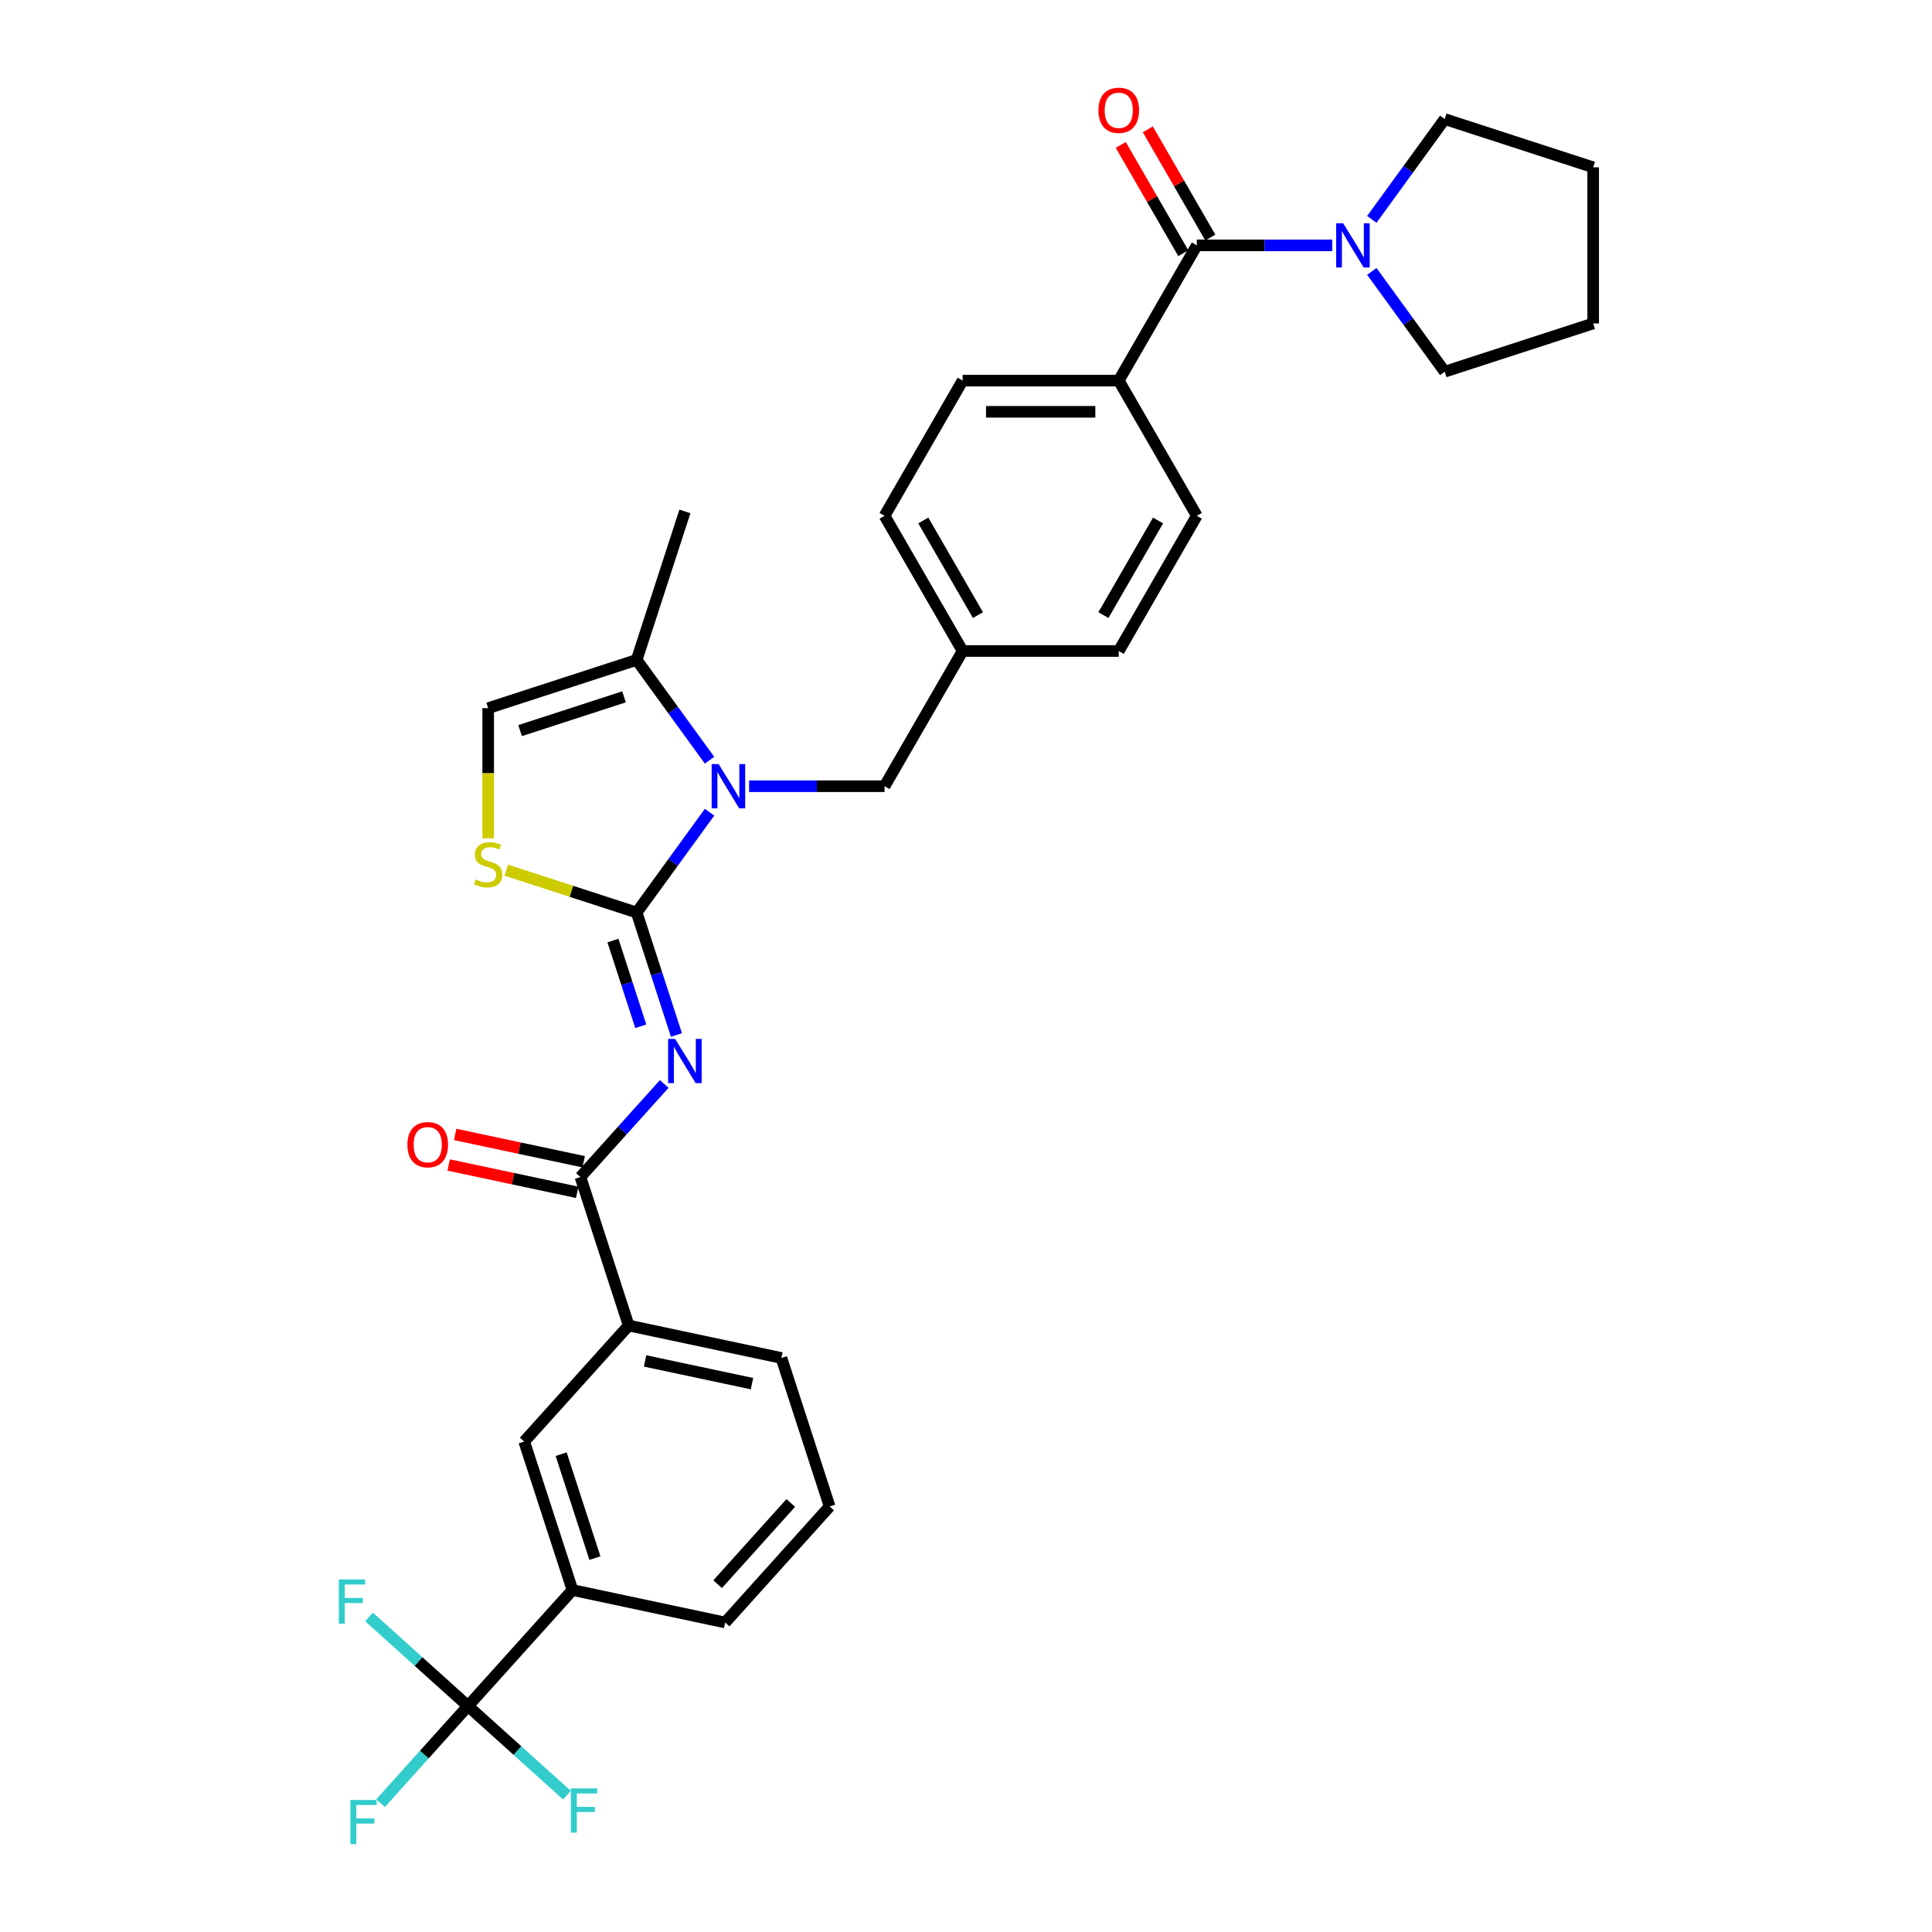 <?xml version='1.0' encoding='iso-8859-1'?>
<svg version='1.1' baseProfile='full'
              xmlns='http://www.w3.org/2000/svg'
                      xmlns:rdkit='http://www.rdkit.org/xml'
                      xmlns:xlink='http://www.w3.org/1999/xlink'
                  xml:space='preserve'
width='1000px' height='1000px' viewBox='0 0 1000 1000'>
<!-- END OF HEADER -->
<rect style='opacity:1.0;fill:#FFFFFF;stroke:none' width='1000' height='1000' x='0' y='0'> </rect>
<path class='bond-0' d='M 747.772,192.387 L 824.628,167.415' style='fill:none;fill-rule:evenodd;stroke:#000000;stroke-width:6px;stroke-linecap:butt;stroke-linejoin:miter;stroke-opacity:1' />
<path class='bond-1' d='M 747.772,192.387 L 728.914,166.43' style='fill:none;fill-rule:evenodd;stroke:#000000;stroke-width:6px;stroke-linecap:butt;stroke-linejoin:miter;stroke-opacity:1' />
<path class='bond-1' d='M 728.914,166.43 L 710.055,140.473' style='fill:none;fill-rule:evenodd;stroke:#0000FF;stroke-width:6px;stroke-linecap:butt;stroke-linejoin:miter;stroke-opacity:1' />
<path class='bond-2' d='M 619.463,127.01 L 654.519,127.01' style='fill:none;fill-rule:evenodd;stroke:#000000;stroke-width:6px;stroke-linecap:butt;stroke-linejoin:miter;stroke-opacity:1' />
<path class='bond-2' d='M 654.519,127.01 L 689.574,127.01' style='fill:none;fill-rule:evenodd;stroke:#0000FF;stroke-width:6px;stroke-linecap:butt;stroke-linejoin:miter;stroke-opacity:1' />
<path class='bond-3' d='M 626.461,122.97 L 610.285,94.952' style='fill:none;fill-rule:evenodd;stroke:#000000;stroke-width:6px;stroke-linecap:butt;stroke-linejoin:miter;stroke-opacity:1' />
<path class='bond-3' d='M 610.285,94.952 L 594.109,66.934' style='fill:none;fill-rule:evenodd;stroke:#FF0000;stroke-width:6px;stroke-linecap:butt;stroke-linejoin:miter;stroke-opacity:1' />
<path class='bond-3' d='M 612.465,131.051 L 596.288,103.033' style='fill:none;fill-rule:evenodd;stroke:#000000;stroke-width:6px;stroke-linecap:butt;stroke-linejoin:miter;stroke-opacity:1' />
<path class='bond-3' d='M 596.288,103.033 L 580.112,75.015' style='fill:none;fill-rule:evenodd;stroke:#FF0000;stroke-width:6px;stroke-linecap:butt;stroke-linejoin:miter;stroke-opacity:1' />
<path class='bond-4' d='M 619.463,127.01 L 579.058,196.994' style='fill:none;fill-rule:evenodd;stroke:#000000;stroke-width:6px;stroke-linecap:butt;stroke-linejoin:miter;stroke-opacity:1' />
<path class='bond-5' d='M 710.055,113.547 L 728.914,87.59' style='fill:none;fill-rule:evenodd;stroke:#0000FF;stroke-width:6px;stroke-linecap:butt;stroke-linejoin:miter;stroke-opacity:1' />
<path class='bond-5' d='M 728.914,87.59 L 747.772,61.633' style='fill:none;fill-rule:evenodd;stroke:#000000;stroke-width:6px;stroke-linecap:butt;stroke-linejoin:miter;stroke-opacity:1' />
<path class='bond-6' d='M 747.772,61.633 L 824.628,86.605' style='fill:none;fill-rule:evenodd;stroke:#000000;stroke-width:6px;stroke-linecap:butt;stroke-linejoin:miter;stroke-opacity:1' />
<path class='bond-7' d='M 329.533,341.568 L 354.505,264.713' style='fill:none;fill-rule:evenodd;stroke:#000000;stroke-width:6px;stroke-linecap:butt;stroke-linejoin:miter;stroke-opacity:1' />
<path class='bond-8' d='M 329.533,341.568 L 252.678,366.54' style='fill:none;fill-rule:evenodd;stroke:#000000;stroke-width:6px;stroke-linecap:butt;stroke-linejoin:miter;stroke-opacity:1' />
<path class='bond-8' d='M 322.999,360.685 L 269.201,378.166' style='fill:none;fill-rule:evenodd;stroke:#000000;stroke-width:6px;stroke-linecap:butt;stroke-linejoin:miter;stroke-opacity:1' />
<path class='bond-9' d='M 329.533,341.568 L 348.392,367.525' style='fill:none;fill-rule:evenodd;stroke:#000000;stroke-width:6px;stroke-linecap:butt;stroke-linejoin:miter;stroke-opacity:1' />
<path class='bond-9' d='M 348.392,367.525 L 367.251,393.482' style='fill:none;fill-rule:evenodd;stroke:#0000FF;stroke-width:6px;stroke-linecap:butt;stroke-linejoin:miter;stroke-opacity:1' />
<path class='bond-10' d='M 252.678,366.54 L 252.678,400.23' style='fill:none;fill-rule:evenodd;stroke:#000000;stroke-width:6px;stroke-linecap:butt;stroke-linejoin:miter;stroke-opacity:1' />
<path class='bond-10' d='M 252.678,400.23 L 252.678,433.92' style='fill:none;fill-rule:evenodd;stroke:#CCCC00;stroke-width:6px;stroke-linecap:butt;stroke-linejoin:miter;stroke-opacity:1' />
<path class='bond-11' d='M 262.036,450.391 L 295.784,461.357' style='fill:none;fill-rule:evenodd;stroke:#CCCC00;stroke-width:6px;stroke-linecap:butt;stroke-linejoin:miter;stroke-opacity:1' />
<path class='bond-11' d='M 295.784,461.357 L 329.533,472.322' style='fill:none;fill-rule:evenodd;stroke:#000000;stroke-width:6px;stroke-linecap:butt;stroke-linejoin:miter;stroke-opacity:1' />
<path class='bond-12' d='M 329.533,472.322 L 348.392,446.365' style='fill:none;fill-rule:evenodd;stroke:#000000;stroke-width:6px;stroke-linecap:butt;stroke-linejoin:miter;stroke-opacity:1' />
<path class='bond-12' d='M 348.392,446.365 L 367.251,420.408' style='fill:none;fill-rule:evenodd;stroke:#0000FF;stroke-width:6px;stroke-linecap:butt;stroke-linejoin:miter;stroke-opacity:1' />
<path class='bond-13' d='M 329.533,472.322 L 339.832,504.018' style='fill:none;fill-rule:evenodd;stroke:#000000;stroke-width:6px;stroke-linecap:butt;stroke-linejoin:miter;stroke-opacity:1' />
<path class='bond-13' d='M 339.832,504.018 L 350.13,535.714' style='fill:none;fill-rule:evenodd;stroke:#0000FF;stroke-width:6px;stroke-linecap:butt;stroke-linejoin:miter;stroke-opacity:1' />
<path class='bond-13' d='M 317.252,486.825 L 324.461,509.013' style='fill:none;fill-rule:evenodd;stroke:#000000;stroke-width:6px;stroke-linecap:butt;stroke-linejoin:miter;stroke-opacity:1' />
<path class='bond-13' d='M 324.461,509.013 L 331.67,531.2' style='fill:none;fill-rule:evenodd;stroke:#0000FF;stroke-width:6px;stroke-linecap:butt;stroke-linejoin:miter;stroke-opacity:1' />
<path class='bond-14' d='M 387.731,406.945 L 422.787,406.945' style='fill:none;fill-rule:evenodd;stroke:#0000FF;stroke-width:6px;stroke-linecap:butt;stroke-linejoin:miter;stroke-opacity:1' />
<path class='bond-14' d='M 422.787,406.945 L 457.842,406.945' style='fill:none;fill-rule:evenodd;stroke:#000000;stroke-width:6px;stroke-linecap:butt;stroke-linejoin:miter;stroke-opacity:1' />
<path class='bond-15' d='M 619.463,266.978 L 579.058,336.962' style='fill:none;fill-rule:evenodd;stroke:#000000;stroke-width:6px;stroke-linecap:butt;stroke-linejoin:miter;stroke-opacity:1' />
<path class='bond-15' d='M 599.406,269.394 L 571.122,318.383' style='fill:none;fill-rule:evenodd;stroke:#000000;stroke-width:6px;stroke-linecap:butt;stroke-linejoin:miter;stroke-opacity:1' />
<path class='bond-16' d='M 619.463,266.978 L 579.058,196.994' style='fill:none;fill-rule:evenodd;stroke:#000000;stroke-width:6px;stroke-linecap:butt;stroke-linejoin:miter;stroke-opacity:1' />
<path class='bond-17' d='M 343.806,561.06 L 322.119,585.146' style='fill:none;fill-rule:evenodd;stroke:#0000FF;stroke-width:6px;stroke-linecap:butt;stroke-linejoin:miter;stroke-opacity:1' />
<path class='bond-17' d='M 322.119,585.146 L 300.432,609.231' style='fill:none;fill-rule:evenodd;stroke:#000000;stroke-width:6px;stroke-linecap:butt;stroke-linejoin:miter;stroke-opacity:1' />
<path class='bond-18' d='M 302.112,601.327 L 268.853,594.257' style='fill:none;fill-rule:evenodd;stroke:#000000;stroke-width:6px;stroke-linecap:butt;stroke-linejoin:miter;stroke-opacity:1' />
<path class='bond-18' d='M 268.853,594.257 L 235.594,587.188' style='fill:none;fill-rule:evenodd;stroke:#FF0000;stroke-width:6px;stroke-linecap:butt;stroke-linejoin:miter;stroke-opacity:1' />
<path class='bond-18' d='M 298.752,617.136 L 265.493,610.066' style='fill:none;fill-rule:evenodd;stroke:#000000;stroke-width:6px;stroke-linecap:butt;stroke-linejoin:miter;stroke-opacity:1' />
<path class='bond-18' d='M 265.493,610.066 L 232.233,602.997' style='fill:none;fill-rule:evenodd;stroke:#FF0000;stroke-width:6px;stroke-linecap:butt;stroke-linejoin:miter;stroke-opacity:1' />
<path class='bond-19' d='M 300.432,609.231 L 325.404,686.086' style='fill:none;fill-rule:evenodd;stroke:#000000;stroke-width:6px;stroke-linecap:butt;stroke-linejoin:miter;stroke-opacity:1' />
<path class='bond-20' d='M 579.058,336.962 L 498.248,336.962' style='fill:none;fill-rule:evenodd;stroke:#000000;stroke-width:6px;stroke-linecap:butt;stroke-linejoin:miter;stroke-opacity:1' />
<path class='bond-21' d='M 457.842,406.945 L 498.248,336.962' style='fill:none;fill-rule:evenodd;stroke:#000000;stroke-width:6px;stroke-linecap:butt;stroke-linejoin:miter;stroke-opacity:1' />
<path class='bond-22' d='M 498.248,336.962 L 457.842,266.978' style='fill:none;fill-rule:evenodd;stroke:#000000;stroke-width:6px;stroke-linecap:butt;stroke-linejoin:miter;stroke-opacity:1' />
<path class='bond-22' d='M 506.184,318.383 L 477.9,269.394' style='fill:none;fill-rule:evenodd;stroke:#000000;stroke-width:6px;stroke-linecap:butt;stroke-linejoin:miter;stroke-opacity:1' />
<path class='bond-23' d='M 457.842,266.978 L 498.248,196.994' style='fill:none;fill-rule:evenodd;stroke:#000000;stroke-width:6px;stroke-linecap:butt;stroke-linejoin:miter;stroke-opacity:1' />
<path class='bond-24' d='M 498.248,196.994 L 579.058,196.994' style='fill:none;fill-rule:evenodd;stroke:#000000;stroke-width:6px;stroke-linecap:butt;stroke-linejoin:miter;stroke-opacity:1' />
<path class='bond-24' d='M 510.369,213.156 L 566.936,213.156' style='fill:none;fill-rule:evenodd;stroke:#000000;stroke-width:6px;stroke-linecap:butt;stroke-linejoin:miter;stroke-opacity:1' />
<path class='bond-25' d='M 242.23,883.049 L 296.303,822.995' style='fill:none;fill-rule:evenodd;stroke:#000000;stroke-width:6px;stroke-linecap:butt;stroke-linejoin:miter;stroke-opacity:1' />
<path class='bond-26' d='M 242.23,883.049 L 219.606,908.176' style='fill:none;fill-rule:evenodd;stroke:#000000;stroke-width:6px;stroke-linecap:butt;stroke-linejoin:miter;stroke-opacity:1' />
<path class='bond-26' d='M 219.606,908.176 L 196.982,933.302' style='fill:none;fill-rule:evenodd;stroke:#33CCCC;stroke-width:6px;stroke-linecap:butt;stroke-linejoin:miter;stroke-opacity:1' />
<path class='bond-27' d='M 242.23,883.049 L 216.616,859.985' style='fill:none;fill-rule:evenodd;stroke:#000000;stroke-width:6px;stroke-linecap:butt;stroke-linejoin:miter;stroke-opacity:1' />
<path class='bond-27' d='M 216.616,859.985 L 191.001,836.922' style='fill:none;fill-rule:evenodd;stroke:#33CCCC;stroke-width:6px;stroke-linecap:butt;stroke-linejoin:miter;stroke-opacity:1' />
<path class='bond-28' d='M 242.23,883.049 L 267.845,906.112' style='fill:none;fill-rule:evenodd;stroke:#000000;stroke-width:6px;stroke-linecap:butt;stroke-linejoin:miter;stroke-opacity:1' />
<path class='bond-28' d='M 267.845,906.112 L 293.46,929.176' style='fill:none;fill-rule:evenodd;stroke:#33CCCC;stroke-width:6px;stroke-linecap:butt;stroke-linejoin:miter;stroke-opacity:1' />
<path class='bond-29' d='M 296.303,822.995 L 271.331,746.14' style='fill:none;fill-rule:evenodd;stroke:#000000;stroke-width:6px;stroke-linecap:butt;stroke-linejoin:miter;stroke-opacity:1' />
<path class='bond-29' d='M 307.928,806.473 L 290.448,752.674' style='fill:none;fill-rule:evenodd;stroke:#000000;stroke-width:6px;stroke-linecap:butt;stroke-linejoin:miter;stroke-opacity:1' />
<path class='bond-30' d='M 296.303,822.995 L 375.347,839.797' style='fill:none;fill-rule:evenodd;stroke:#000000;stroke-width:6px;stroke-linecap:butt;stroke-linejoin:miter;stroke-opacity:1' />
<path class='bond-31' d='M 325.404,686.086 L 271.331,746.14' style='fill:none;fill-rule:evenodd;stroke:#000000;stroke-width:6px;stroke-linecap:butt;stroke-linejoin:miter;stroke-opacity:1' />
<path class='bond-32' d='M 325.404,686.086 L 404.448,702.888' style='fill:none;fill-rule:evenodd;stroke:#000000;stroke-width:6px;stroke-linecap:butt;stroke-linejoin:miter;stroke-opacity:1' />
<path class='bond-32' d='M 333.9,704.415 L 389.231,716.176' style='fill:none;fill-rule:evenodd;stroke:#000000;stroke-width:6px;stroke-linecap:butt;stroke-linejoin:miter;stroke-opacity:1' />
<path class='bond-33' d='M 375.347,839.797 L 429.42,779.743' style='fill:none;fill-rule:evenodd;stroke:#000000;stroke-width:6px;stroke-linecap:butt;stroke-linejoin:miter;stroke-opacity:1' />
<path class='bond-33' d='M 371.448,819.974 L 409.298,777.936' style='fill:none;fill-rule:evenodd;stroke:#000000;stroke-width:6px;stroke-linecap:butt;stroke-linejoin:miter;stroke-opacity:1' />
<path class='bond-34' d='M 404.448,702.888 L 429.42,779.743' style='fill:none;fill-rule:evenodd;stroke:#000000;stroke-width:6px;stroke-linecap:butt;stroke-linejoin:miter;stroke-opacity:1' />
<path class='bond-35' d='M 824.628,167.415 L 824.628,86.605' style='fill:none;fill-rule:evenodd;stroke:#000000;stroke-width:6px;stroke-linecap:butt;stroke-linejoin:miter;stroke-opacity:1' />
<path  class='atom-2' d='M 695.215 115.568
L 702.714 127.689
Q 703.457 128.885, 704.653 131.051
Q 705.849 133.217, 705.914 133.346
L 705.914 115.568
L 708.952 115.568
L 708.952 138.453
L 705.817 138.453
L 697.768 125.2
Q 696.831 123.649, 695.829 121.871
Q 694.859 120.093, 694.568 119.543
L 694.568 138.453
L 691.594 138.453
L 691.594 115.568
L 695.215 115.568
' fill='#0000FF'/>
<path  class='atom-3' d='M 568.553 57.091
Q 568.553 51.596, 571.268 48.525
Q 573.983 45.455, 579.058 45.455
Q 584.133 45.455, 586.848 48.525
Q 589.563 51.596, 589.563 57.091
Q 589.563 62.651, 586.816 65.819
Q 584.068 68.954, 579.058 68.954
Q 574.015 68.954, 571.268 65.819
Q 568.553 62.683, 568.553 57.091
M 579.058 66.368
Q 582.549 66.368, 584.424 64.041
Q 586.331 61.681, 586.331 57.091
Q 586.331 52.598, 584.424 50.336
Q 582.549 48.041, 579.058 48.041
Q 575.567 48.041, 573.66 50.303
Q 571.785 52.566, 571.785 57.091
Q 571.785 61.714, 573.66 64.041
Q 575.567 66.368, 579.058 66.368
' fill='#FF0000'/>
<path  class='atom-7' d='M 246.213 455.205
Q 246.472 455.302, 247.538 455.755
Q 248.605 456.207, 249.769 456.498
Q 250.965 456.757, 252.128 456.757
Q 254.294 456.757, 255.555 455.722
Q 256.815 454.656, 256.815 452.813
Q 256.815 451.553, 256.169 450.777
Q 255.555 450.001, 254.585 449.581
Q 253.615 449.161, 251.999 448.676
Q 249.963 448.062, 248.734 447.48
Q 247.538 446.898, 246.666 445.67
Q 245.825 444.441, 245.825 442.373
Q 245.825 439.496, 247.765 437.718
Q 249.736 435.94, 253.615 435.94
Q 256.266 435.94, 259.272 437.201
L 258.529 439.69
Q 255.781 438.558, 253.712 438.558
Q 251.482 438.558, 250.254 439.496
Q 249.025 440.401, 249.058 441.985
Q 249.058 443.213, 249.672 443.956
Q 250.318 444.7, 251.223 445.12
Q 252.161 445.54, 253.712 446.025
Q 255.781 446.672, 257.009 447.318
Q 258.238 447.965, 259.11 449.29
Q 260.015 450.583, 260.015 452.813
Q 260.015 455.981, 257.882 457.694
Q 255.781 459.375, 252.258 459.375
Q 250.221 459.375, 248.67 458.923
Q 247.15 458.502, 245.34 457.759
L 246.213 455.205
' fill='#CCCC00'/>
<path  class='atom-9' d='M 371.973 395.503
L 379.473 407.624
Q 380.216 408.82, 381.412 410.986
Q 382.608 413.152, 382.673 413.281
L 382.673 395.503
L 385.711 395.503
L 385.711 418.388
L 382.576 418.388
L 374.527 405.135
Q 373.59 403.584, 372.588 401.806
Q 371.618 400.028, 371.327 399.479
L 371.327 418.388
L 368.353 418.388
L 368.353 395.503
L 371.973 395.503
' fill='#0000FF'/>
<path  class='atom-11' d='M 349.446 537.735
L 356.945 549.856
Q 357.689 551.052, 358.885 553.218
Q 360.081 555.384, 360.145 555.513
L 360.145 537.735
L 363.184 537.735
L 363.184 560.62
L 360.048 560.62
L 352 547.367
Q 351.062 545.816, 350.06 544.038
Q 349.091 542.26, 348.8 541.711
L 348.8 560.62
L 345.826 560.62
L 345.826 537.735
L 349.446 537.735
' fill='#0000FF'/>
<path  class='atom-14' d='M 210.882 592.494
Q 210.882 586.999, 213.598 583.929
Q 216.313 580.858, 221.388 580.858
Q 226.463 580.858, 229.178 583.929
Q 231.893 586.999, 231.893 592.494
Q 231.893 598.054, 229.146 601.222
Q 226.398 604.357, 221.388 604.357
Q 216.345 604.357, 213.598 601.222
Q 210.882 598.086, 210.882 592.494
M 221.388 601.771
Q 224.879 601.771, 226.754 599.444
Q 228.661 597.084, 228.661 592.494
Q 228.661 588.001, 226.754 585.739
Q 224.879 583.444, 221.388 583.444
Q 217.897 583.444, 215.99 585.706
Q 214.115 587.969, 214.115 592.494
Q 214.115 597.117, 215.99 599.444
Q 217.897 601.771, 221.388 601.771
' fill='#FF0000'/>
<path  class='atom-24' d='M 181.354 931.66
L 194.962 931.66
L 194.962 934.278
L 184.424 934.278
L 184.424 941.228
L 193.798 941.228
L 193.798 943.878
L 184.424 943.878
L 184.424 954.545
L 181.354 954.545
L 181.354 931.66
' fill='#33CCCC'/>
<path  class='atom-25' d='M 175.372 817.534
L 188.981 817.534
L 188.981 820.152
L 178.443 820.152
L 178.443 827.102
L 187.817 827.102
L 187.817 829.752
L 178.443 829.752
L 178.443 840.419
L 175.372 840.419
L 175.372 817.534
' fill='#33CCCC'/>
<path  class='atom-26' d='M 295.48 925.679
L 309.088 925.679
L 309.088 928.297
L 298.551 928.297
L 298.551 935.247
L 307.925 935.247
L 307.925 937.897
L 298.551 937.897
L 298.551 948.564
L 295.48 948.564
L 295.48 925.679
' fill='#33CCCC'/>
</svg>
